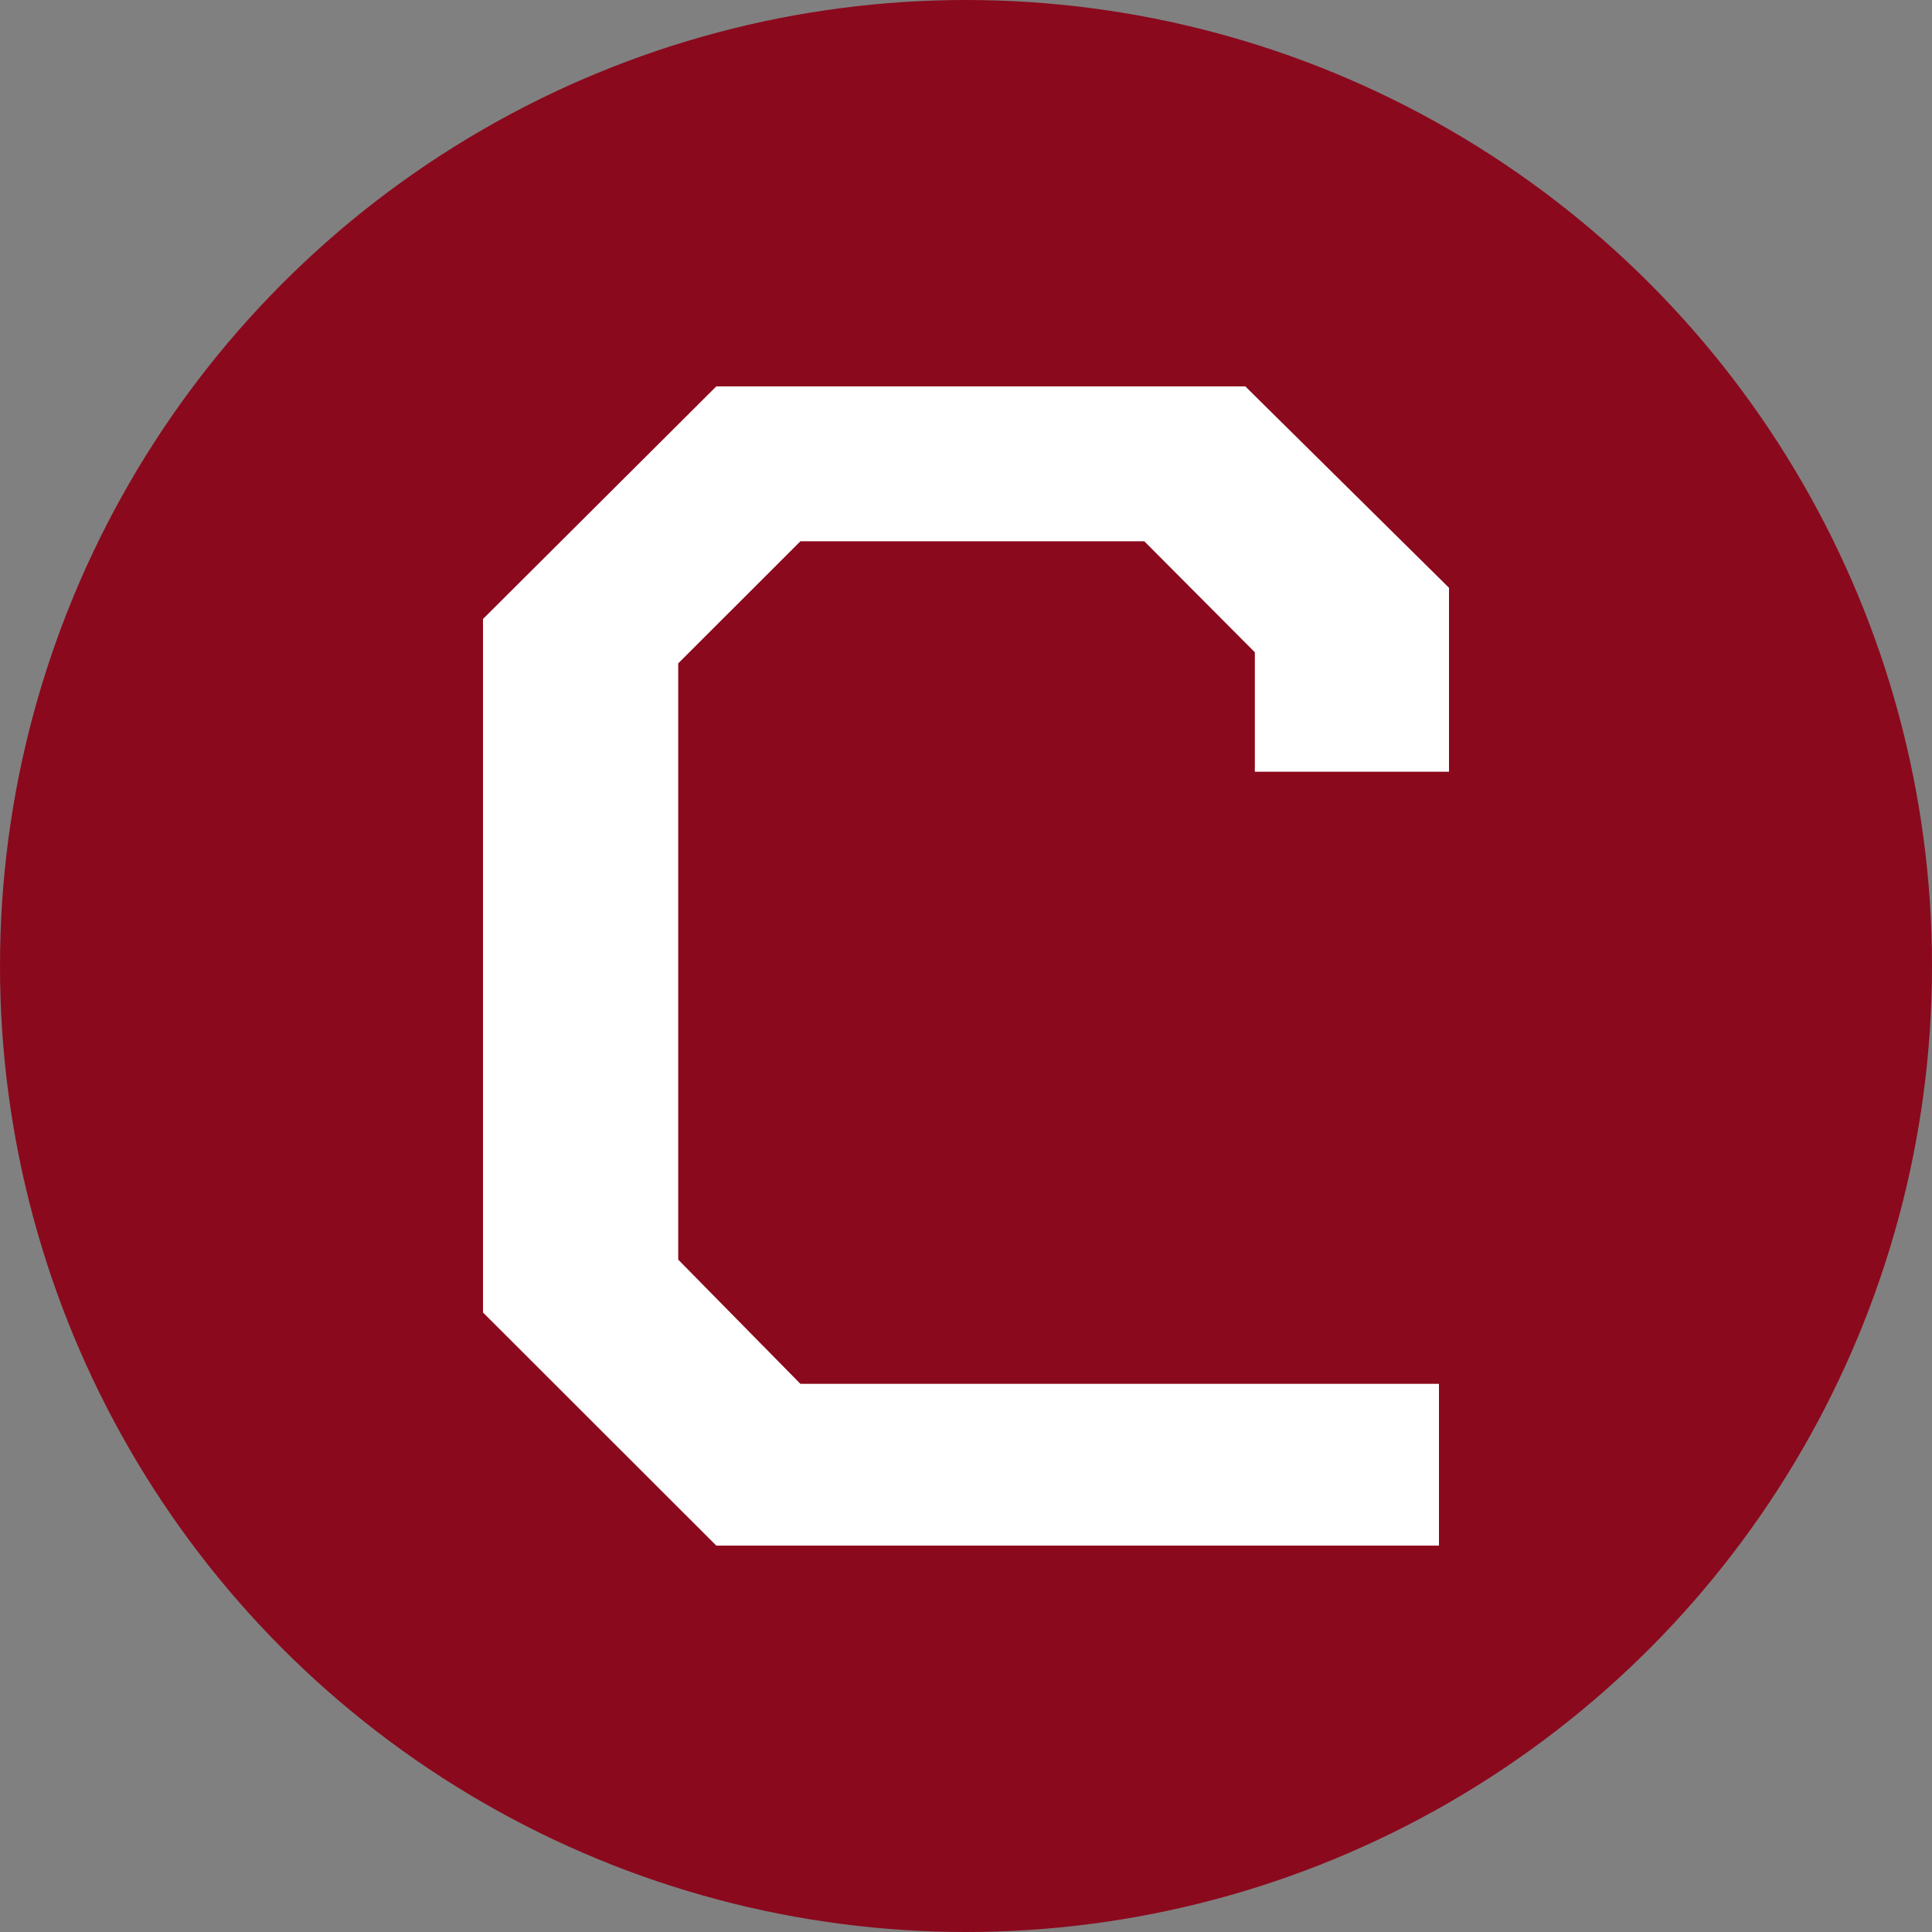 <?xml version="1.0" encoding="UTF-8"?> <svg xmlns="http://www.w3.org/2000/svg" width="100" height="100" viewBox="0 0 100 100" fill="none"><rect x="0" y="0" width="100" height="100" fill="#808080" stroke="none"/><circle cx="50" cy="50" r="50" fill="#8B091D"></circle><path d="M37.076 80L25 67.934V32.038L37.076 20H64.458L75 30.424V39.945H64.951V33.762L59.228 28.016H41.429L35.104 34.337V65.198L41.429 71.628H74.48V80H37.076Z" fill="white"></path></svg> 